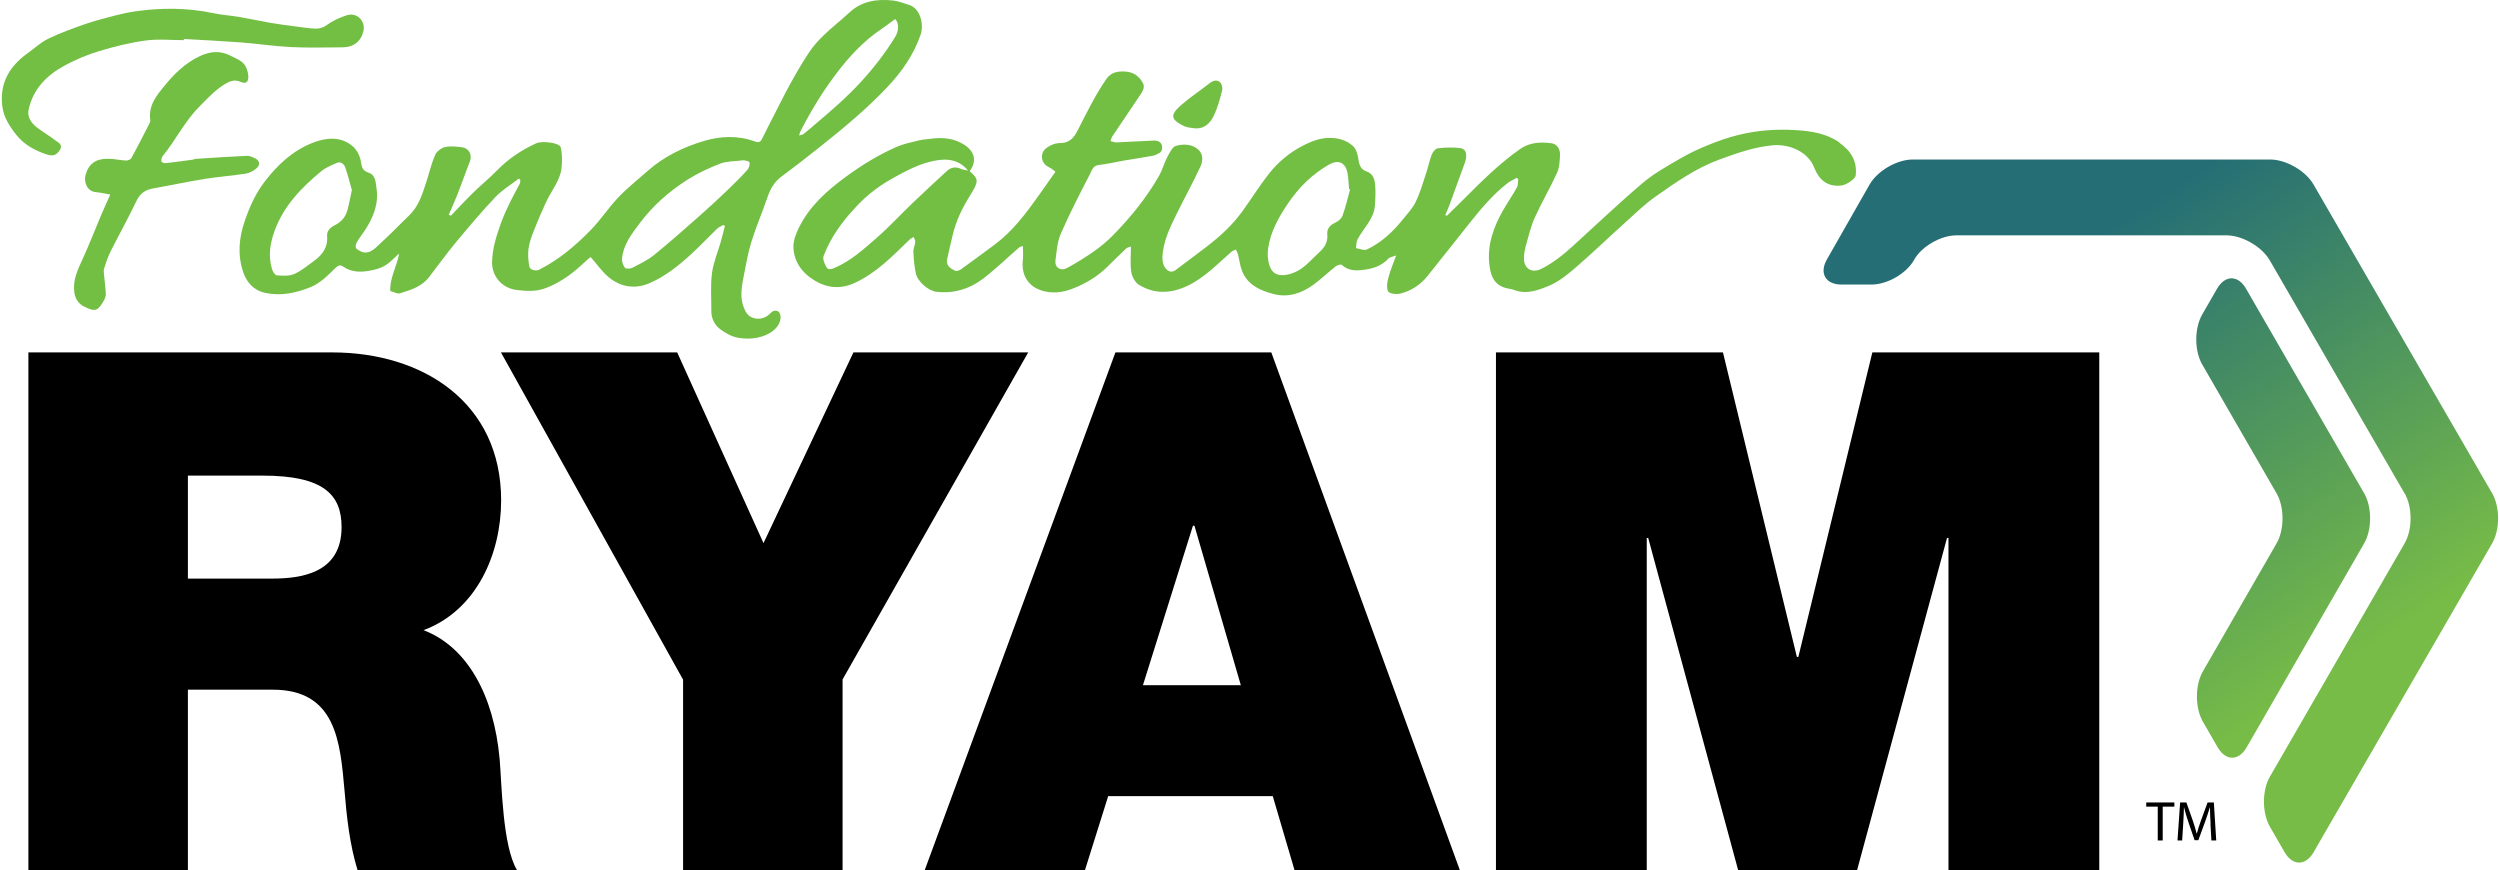 <?xml version="1.0" encoding="UTF-8"?>
<svg id="Layer_1" data-name="Layer 1" xmlns="http://www.w3.org/2000/svg" width="5.66in" height="1.97in" xmlns:xlink="http://www.w3.org/1999/xlink" viewBox="0 0 407.25 141.95">
  <defs>
    <style>
      .cls-1 {
        fill: #72bf44;
      }

      .cls-1, .cls-2, .cls-3, .cls-4 {
        stroke-width: 0px;
      }

      .cls-2 {
        fill: url(#linear-gradient);
      }

      .cls-3 {
        fill: #000;
      }

      .cls-4 {
        fill: url(#linear-gradient-2);
      }
    </style>
    <linearGradient id="linear-gradient" x1="317.77" y1="14.53" x2="401.12" y2="141.23" gradientUnits="userSpaceOnUse">
      <stop offset=".22" stop-color="#256e75"/>
      <stop offset=".75" stop-color="#77bc47"/>
    </linearGradient>
    <linearGradient id="linear-gradient-2" x1="320.8" y1="12.54" x2="404.15" y2="139.23" xlink:href="#linear-gradient"/>
  </defs>
  <g>
    <g>
      <path class="cls-3" d="M4.34,57.49h49.56c14.79,0,27.56,8.16,27.56,24.13,0,8.75-4.02,17.98-12.66,21.18,7.1,2.72,11.47,10.53,12.42,21.06.35,4.14.47,14.19,2.84,18.1h-26.02c-1.3-4.26-1.77-8.64-2.13-13.01-.71-8.04-1.42-16.44-11.71-16.44h-13.84v29.45H4.34V57.49ZM30.36,94.39h13.6c4.85,0,11.47-.83,11.47-8.4,0-5.32-2.96-8.4-12.89-8.4h-12.18v16.8Z"/>
      <path class="cls-3" d="M111.12,110.84l-29.69-53.35h28.75l14.08,31.11,14.67-31.11h28.51l-30.28,53.35v31.11h-26.02v-31.11Z"/>
      <path class="cls-3" d="M181.67,57.49h25.43l30.76,84.46h-26.97l-3.55-12.07h-26.85l-3.79,12.07h-26.14l31.11-84.46ZM202.13,111.78l-7.57-26.02h-.24l-8.16,26.02h15.97Z"/>
      <path class="cls-3" d="M243.76,57.49h37.02l12.06,49.68h.24l12.07-49.68h37.02v84.46h-24.6v-54.18h-.24l-14.67,54.18h-19.4l-14.67-54.18h-.24v54.18h-24.6V57.49Z"/>
    </g>
    <g>
      <path class="cls-2" d="M359.07,109.54c-1.3,2.25-1.29,5.93,0,8.18l2.42,4.2c1.3,2.25,3.42,2.25,4.72,0l19.17-33.27c1.3-2.25,1.3-5.93,0-8.18l-19.27-33.38c-1.3-2.25-3.42-2.25-4.72,0l-2.42,4.2c-1.3,2.25-1.3,5.93,0,8.18l12.12,21c1.3,2.25,1.3,5.93,0,8.18l-12.03,20.9Z"/>
      <path class="cls-4" d="M391.98,80.46c1.3,2.25,1.3,5.93,0,8.18l-21.97,38.05c-1.3,2.25-1.3,5.93,0,8.18l2.4,4.16c1.3,2.25,3.42,2.25,4.72,0l29.13-50.39c1.3-2.25,1.3-5.93,0-8.17l-29.13-50.36c-1.3-2.25-4.49-4.09-7.09-4.09h-58.29c-2.6,0-5.77,1.85-7.06,4.1l-6.95,12.2c-1.29,2.26-.21,4.1,2.38,4.1h4.88c2.6,0,5.72-1.81,6.95-4.01,1.22-2.21,4.35-4.02,6.95-4.02h44c2.6,0,5.79,1.84,7.09,4.09l21.97,37.98Z"/>
    </g>
    <g>
      <path class="cls-3" d="M351.71,131.59h-1.88v-.68h4.59v.68h-1.9v5.52h-.81v-5.52Z"/>
      <path class="cls-3" d="M360.33,134.38c-.05-.86-.1-1.91-.1-2.68h-.02c-.22.72-.47,1.5-.78,2.36l-1.1,3.01h-.61l-1.01-2.95c-.3-.88-.53-1.67-.71-2.41h-.02c-.02.77-.06,1.8-.12,2.74l-.17,2.66h-.76l.43-6.2h1.02l1.06,3c.26.76.46,1.44.62,2.09h.02c.16-.63.39-1.31.66-2.09l1.1-3h1.02l.39,6.2h-.79l-.15-2.72Z"/>
    </g>
  </g>
  <g>
    <path class="cls-1" d="M41.48,27.52c.76-.61.63-1.34-.25-1.74-.4-.18-.86-.38-1.28-.36-2.79.13-5.59.32-8.38.5-.12,0-.24.1-.37.12-1.47.2-2.94.41-4.42.57-.24.03-.71-.12-.73-.24-.05-.29.01-.69.2-.91,2.13-2.61,3.59-5.67,6.01-8.1,1.29-1.3,2.51-2.64,4.09-3.61.8-.49,1.62-.85,2.63-.39.81.37,1.24.05,1.24-.83,0-.46-.13-.93-.29-1.37-.44-1.21-1.61-1.54-2.64-2.08-1.72-.9-3.39-.68-5.03.1-2.28,1.09-4.05,2.78-5.61,4.69-1.37,1.66-2.76,3.31-2.43,5.67.03.21-.05.45-.15.64-.96,1.88-1.92,3.76-2.93,5.61-.12.23-.58.41-.86.4-.98-.05-1.95-.28-2.93-.29-2-.03-3.17.81-3.68,2.62-.35,1.23.3,2.7,1.64,2.82.8.07,1.59.26,2.39.4-.52,1.17-1.06,2.32-1.55,3.49-1,2.36-1.92,4.75-2.99,7.08-.77,1.68-1.55,3.29-1.35,5.21.12,1.18.64,2.01,1.69,2.53,1.7.85,2.19.69,3.14-1,.19-.33.35-.75.33-1.12-.05-1.06-.2-2.12-.3-3.18-.03-.31-.08-.66.02-.94.31-.93.59-1.87,1.03-2.74,1.4-2.78,2.92-5.51,4.26-8.31.57-1.2,1.41-1.78,2.67-2.01,2.81-.51,5.61-1.1,8.43-1.56,2.24-.36,4.51-.52,6.75-.87.59-.09,1.21-.44,1.68-.82Z"/>
    <path class="cls-1" d="M10.32,10.65c1.75-.93,3.62-1.73,5.52-2.3,2.49-.75,5.04-1.39,7.61-1.74,2.05-.28,4.17-.06,6.25-.06,0-.06,0-.13,0-.19,3.12.18,6.24.33,9.35.56,2.72.21,5.42.63,8.14.76,2.8.14,5.6.05,8.4.04,1.83-.01,3.04-.99,3.41-2.69.36-1.62-1.09-3.06-2.69-2.55-1.16.37-2.33.9-3.3,1.61-.84.62-1.65.63-2.55.54-.9-.09-1.8-.22-2.7-.34-1.25-.17-2.5-.31-3.74-.53-1.78-.31-3.54-.7-5.32-1-1.37-.23-2.77-.31-4.13-.6-4.32-.92-8.65-.92-12.99-.28-1.05.16-2.1.4-3.13.66-1.6.42-3.21.82-4.77,1.36-2.06.72-4.13,1.46-6.09,2.41-1.24.6-2.28,1.6-3.42,2.4C1.24,10.84-.35,13.53.07,17.24c.22,1.91,1.21,3.4,2.35,4.82,1.24,1.55,2.96,2.49,4.87,3.12,1.03.34,1.62.17,2.18-.71.57-.9-.26-1.2-.73-1.57-.95-.73-2-1.34-2.96-2.07-.98-.74-1.67-1.74-1.4-2.97.73-3.35,2.98-5.63,5.95-7.21Z"/>
    <path class="cls-1" d="M122.33,39.34c.7-2.32,1.69-4.56,2.47-6.86.48-1.43,1.09-2.71,2.37-3.66,2.1-1.55,4.16-3.16,6.21-4.79,3.88-3.07,7.69-6.24,11.09-9.83,2.39-2.53,4.32-5.31,5.44-8.59.49-1.43.07-4.19-1.9-4.81-.87-.28-1.74-.62-2.64-.72-2.63-.28-5.09.09-7.12,1.98-1.36,1.27-2.84,2.41-4.18,3.7-.87.84-1.69,1.76-2.36,2.76-1.08,1.62-2.06,3.31-3,5.01-.95,1.71-1.81,3.47-2.7,5.2-.67,1.3-1.35,2.61-1.99,3.92-.26.54-.58.65-1.17.43-2.75-1.02-5.6-.89-8.32-.08-3.33,1-6.45,2.5-9.08,4.81-1.63,1.44-3.35,2.8-4.85,4.37-1.59,1.66-2.86,3.63-4.46,5.28-2.49,2.56-5.21,4.89-8.46,6.53-.57.29-1.53.05-1.63-.54-.16-.93-.25-1.9-.13-2.83.13-1,.48-1.99.85-2.93.62-1.59,1.3-3.15,2.01-4.7.87-1.9,2.36-3.56,2.55-5.73.09-1.07.1-2.21-.16-3.24-.18-.73-3.02-1.09-4-.64-2.37,1.09-4.5,2.5-6.33,4.37-1.26,1.29-2.68,2.45-3.97,3.71-1.24,1.21-2.41,2.49-3.61,3.73-.12-.05-.23-.11-.35-.16.48-1.11.99-2.21,1.43-3.33.69-1.75,1.3-3.54,2-5.29.45-1.12-.08-2.24-1.31-2.39-.9-.11-1.86-.23-2.71-.03-.63.15-1.38.72-1.63,1.29-.61,1.4-.95,2.92-1.43,4.38-.64,1.98-1.23,3.98-2.82,5.5-.96.92-1.89,1.86-2.83,2.79-.75.7-1.83,1.76-2.56,2.42-.6.53-1.1.85-1.87.82-.4-.01-.94-.33-1.32-.61-.17-.12-.15-.7,0-.96.4-.72.93-1.37,1.38-2.06,1.36-2.07,2.27-4.3,1.89-6.8-.14-.94-.11-2.21-1.3-2.59-1.09-.35-1.1-1.03-1.27-1.92-.16-.85-.64-1.8-1.29-2.37-1.92-1.66-4.28-1.45-6.42-.64-3.36,1.28-5.91,3.68-8.03,6.47-1.44,1.9-2.39,4.03-3.17,6.29-.99,2.85-1.22,5.64-.24,8.47.57,1.65,1.76,2.93,3.55,3.31,2.54.55,5.01.03,7.39-.93,1.69-.68,2.87-1.98,4.13-3.18.39-.37.72-.53,1.25-.16,1.31.92,2.84.92,4.33.64,1.37-.25,2.51-.62,3.69-1.8h0c.32-.3.66-.63,1.07-1-.41,2.26-1.58,4.06-1.44,6.13.59.15,1.16.5,1.57.37,1.78-.55,3.58-1.1,4.77-2.67,1.46-1.91,2.87-3.85,4.4-5.7,2.08-2.5,4.18-4.99,6.42-7.35,1.1-1.16,2.54-2.02,3.82-3.01.07.07.14.14.22.21-.02.21.02.46-.08.64-1.12,2.06-2.22,4.11-3.03,6.33-.76,2.1-1.44,4.16-1.49,6.43-.05,2.39,1.67,4.3,4.04,4.58,1.64.2,3.21.27,4.77-.33,2.56-.98,4.64-2.62,6.58-4.48.28-.27.59-.49.69-.57,1.05,1.2,1.88,2.41,2.97,3.31,1.92,1.58,4.24,1.96,6.54.99,2.62-1.1,4.82-2.88,6.89-4.77,1.46-1.34,2.81-2.78,4.24-4.16.27-.26.67-.4,1.02-.6.08.05.16.11.24.16-.22.86-.43,1.72-.67,2.57-.49,1.72-1.22,3.41-1.44,5.16-.26,2.04-.09,4.13-.1,6.2,0,1.18.53,2.21,1.41,2.89.88.67,1.98,1.27,3.05,1.44,1.49.23,3.04.15,4.53-.51,1.45-.65,2.47-1.86,2.28-3.14-.11-.75-.79-1.04-1.4-.58-.26.19-.46.45-.72.63-1.24.85-2.77.47-3.37-.41-.49-.73-.8-1.69-.86-2.57-.08-1.09.11-2.21.32-3.29.38-2,.74-4.02,1.33-5.96ZM130.25,21.5c1.66-3.27,3.56-6.4,5.77-9.34,2.13-2.84,4.53-5.46,7.55-7.48.73-.49,1.43-1.04,2.17-1.58.68.7.6,1.96-.02,2.96-1.61,2.61-3.48,5.02-5.57,7.3-2.28,2.49-4.83,4.69-7.4,6.86-.65.55-1.29,1.12-1.96,1.64-.19.15-.49.16-.73.24.07-.2.11-.41.2-.59ZM56.35,34.38c-.3,1.09-1.02,1.86-2.05,2.37-.72.36-1.3.93-1.23,1.76.16,1.79-.73,3.02-2.09,4.02-1.07.78-2.11,1.66-3.3,2.18-.83.36-1.9.27-2.85.2-.27-.02-.62-.61-.74-.99-.65-2.13-.35-4.19.42-6.28,1.48-4.05,4.35-7.02,7.61-9.71.71-.59,1.63-.96,2.5-1.34.72-.31,1.23.18,1.43.77.42,1.24.74,2.52,1.06,3.65-.28,1.26-.46,2.31-.74,3.34ZM118.26,31.14c-1.46,1.39-2.95,2.77-4.47,4.11-2.44,2.15-4.88,4.32-7.41,6.37-1.04.84-2.31,1.44-3.51,2.06-.33.17-1.05.21-1.2.02-.31-.39-.53-.99-.49-1.48.18-2.25,1.53-3.99,2.83-5.73,2.14-2.87,4.8-5.24,7.83-7.16,1.68-1.07,3.52-1.93,5.39-2.65,1.08-.41,2.35-.35,3.84-.54.14.05.83.12.9.35.1.37-.09.95-.37,1.26-1.06,1.17-2.19,2.29-3.33,3.38Z"/>
    <path class="cls-1" d="M299.81,23.26c-2.16-1.51-4.69-1.89-7.25-2.04-3.13-.19-6.24.05-9.28.8-1.66.41-3.28.98-4.86,1.62-1.56.63-3.1,1.34-4.55,2.19-2.11,1.23-4.29,2.42-6.13,3.98-3.9,3.3-7.6,6.83-11.38,10.27-1.59,1.45-3.25,2.79-5.19,3.77-1.51.77-2.87,0-2.85-1.68,0-.71.12-1.45.32-2.14.43-1.54.8-3.12,1.46-4.57,1.11-2.46,2.5-4.8,3.61-7.26.41-.91.46-2.01.49-3.03.02-.83-.5-1.67-1.33-1.79-1.79-.25-3.6-.18-5.18.93-3.38,2.37-6.27,5.25-9.16,8.15-.92.93-1.87,1.83-2.8,2.75-.08-.04-.17-.09-.25-.13.23-.55.49-1.09.69-1.65.85-2.3,1.68-4.61,2.52-6.92.42-1.15.22-2.19-.65-2.33-1.23-.19-2.53-.12-3.77.01-.38.04-.83.61-1,1.03-.39,1.02-.59,2.1-.94,3.13-.52,1.55-.97,3.14-1.69,4.61-.51,1.05-1.37,1.94-2.11,2.87-1.61,2-3.48,3.75-5.84,4.87-.45.21-1.18-.13-1.78-.22.08-.48.04-1.02.26-1.43.96-1.84,2.68-3.31,2.83-5.53.08-1.11.14-2.24.04-3.35-.08-.89-.33-1.84-1.37-2.19-1.18-.4-1.25-1.34-1.42-2.32-.11-.63-.34-1.37-.78-1.79-1.08-1.01-2.49-1.41-4-1.37-1.47.03-2.81.55-4.1,1.2-2.25,1.14-4.15,2.72-5.67,4.66-1.53,1.95-2.84,4.06-4.29,6.07-1.59,2.21-3.58,4.06-5.75,5.73-1.71,1.31-3.44,2.59-5.16,3.89-.74.56-1.35.14-1.73-.38-.31-.42-.44-1.06-.43-1.6.06-2.6,1.2-4.9,2.32-7.18,1.27-2.59,2.69-5.13,3.89-7.75.38-.85.5-1.98-.39-2.76-1.05-.92-2.43-.9-3.6-.59-.62.17-1.08,1.19-1.46,1.9-.5.93-.75,1.99-1.27,2.91-2.03,3.59-4.62,6.78-7.51,9.74-.95.97-2.01,1.86-3.12,2.64-1.4.99-2.87,1.89-4.38,2.72-1.08.59-2.07-.03-1.93-1.2.18-1.48.29-3.04.87-4.38,1.44-3.31,3.11-6.53,4.77-9.75.29-.57.47-1.36,1.46-1.46,1.33-.14,2.64-.47,3.97-.7,1.59-.27,3.18-.5,4.76-.79.4-.07.8-.27,1.16-.48.18-.11.35-.36.39-.57.16-.88-.35-1.48-1.31-1.44-2.04.07-4.08.22-6.12.3-.32.01-.65-.14-.98-.22.11-.28.18-.58.34-.82,1.49-2.23,3.01-4.44,4.49-6.67.4-.61.87-1.25.44-2.02-.61-1.1-1.53-1.75-2.87-1.83-1.27-.07-2.31.11-3.11,1.27-1.81,2.65-3.2,5.51-4.65,8.35-.54,1.06-1.27,2.04-2.75,2.04-.55,0-1.16.13-1.64.39-.69.36-1.38.8-1.42,1.73-.04.94.44,1.51,1.27,1.9.3.14.55.39.93.66-.91,1.3-1.77,2.52-2.63,3.73-2.12,2.99-4.29,5.93-7.3,8.17-1.82,1.35-3.64,2.7-5.48,4.02-.25.18-.72.36-.94.25-.75-.37-1.54-.84-1.33-1.86.27-1.33.61-2.64.91-3.96.53-2.31,1.56-4.41,2.8-6.41,1.45-2.34,1.51-2.71-.03-4.02,1.32-1.77.69-3.36-.98-4.38-1.63-1-3.39-1.17-5.23-.93-.68.09-1.37.12-2.03.28-1.23.3-2.5.55-3.65,1.05-3,1.31-5.76,3.02-8.39,4.95-3.06,2.25-5.83,4.74-7.53,8.15-.52,1.03-.99,2.25-.94,3.36.11,2.27,1.38,4.07,3.34,5.28,2.08,1.29,4.28,1.55,6.62.48,3.6-1.65,6.25-4.43,9-7.09.18-.18.44-.28.66-.42.09.27.29.55.26.81-.05.55-.34,1.1-.31,1.64.05,1.15.16,2.31.39,3.44.27,1.36,2.02,2.89,3.37,3.05,2.8.33,5.36-.44,7.53-2.08,2.09-1.58,3.96-3.42,5.94-5.13.15-.13.37-.16.64-.27,0,.83.07,1.56-.01,2.27-.28,2.35.76,4.33,3.18,5.04,1.68.5,3.36.26,4.84-.3,2.1-.8,4.08-1.96,5.72-3.56,1.03-1.01,2.04-2.02,3.09-3.01.21-.2.57-.25.8-.34,0,1.53-.15,2.87.06,4.16.12.75.62,1.69,1.25,2.08,2.55,1.58,5.29,1.42,7.91.17,2.79-1.33,4.89-3.56,7.17-5.55.2-.17.48-.26.73-.38.11.24.26.47.33.72.24.93.33,1.91.69,2.8.9,2.27,2.96,3.19,5.15,3.75,2.4.62,4.6-.14,6.53-1.56,1.25-.92,2.37-2,3.59-2.96.25-.2.85-.37.99-.24,1.17,1.1,2.59.96,3.96.75,1.37-.21,2.66-.69,3.63-1.78.21-.23.65-.27,1.28-.51-.5,1.4-.98,2.49-1.27,3.62-.19.73-.34,1.63-.05,2.24.18.36,1.32.53,1.93.38,1.81-.44,3.33-1.43,4.49-2.87,2.28-2.83,4.52-5.69,6.78-8.53,1.9-2.39,3.85-4.74,6.3-6.64.45-.35,1-.58,1.5-.87.08.08.15.15.23.23-.07.46,0,.98-.22,1.36-.7,1.26-1.53,2.45-2.24,3.7-1.56,2.73-2.6,5.61-2.26,8.78.18,1.67.63,3.28,2.57,3.88.48.15,1.01.17,1.47.35,2.02.78,3.93.05,5.67-.67,1.6-.66,3.03-1.82,4.35-2.96,2.76-2.38,5.38-4.91,8.09-7.35,1.63-1.47,3.21-3.02,5-4.27,3.26-2.29,6.51-4.6,10.35-6.01,2.87-1.05,5.71-2.07,8.78-2.34,2.56-.23,5.7.96,6.75,3.69.71,1.84,2.08,3.16,4.41,2.87.86-.11,2.27-1.06,2.34-1.66.26-2.32-.81-4.03-2.67-5.32ZM148.91,32.8c-2.13,2.04-4.13,4.21-6.35,6.15-2.03,1.76-4.04,3.58-6.59,4.7-.59.26-1.13.45-1.44-.07-.32-.53-.65-1.34-.46-1.84,1.2-3.16,3.19-5.81,5.55-8.28,1.74-1.83,3.73-3.29,5.91-4.49,1.86-1.03,3.8-2.06,5.84-2.57,2.11-.53,4.46-.75,6.26,1.42-.47-.1-.82-.12-1.12-.26-.87-.4-1.65-.3-2.34.34-1.76,1.63-3.53,3.25-5.26,4.91ZM218.7,35.22c-.18.48-.75.93-1.25,1.15-.86.38-1.29,1.06-1.22,1.82.13,1.28-.41,2.16-1.3,2.96-1.35,1.21-2.46,2.71-4.27,3.38-1.64.61-3.09.53-3.71-.85-.44-.97-.51-2.22-.35-3.28.41-2.67,1.72-5,3.24-7.24,1.75-2.58,3.89-4.7,6.62-6.28,1.57-.91,2.75-.41,3.08,1.4.15.84.17,1.7.25,2.56.05.02.11.05.16.07-.4,1.44-.73,2.91-1.24,4.31Z"/>
    <path class="cls-1" d="M192.98,20.61c.44.21.98.21,1.48.31,1.71.2,2.67-.82,3.27-2.07.62-1.29.99-2.71,1.35-4.1.11-.41-.05-1.09-.36-1.35-.49-.42-1.11-.28-1.68.17-1.52,1.2-3.15,2.27-4.6,3.53-1.93,1.68-1.79,2.4.54,3.53Z"/>
  </g>
</svg>